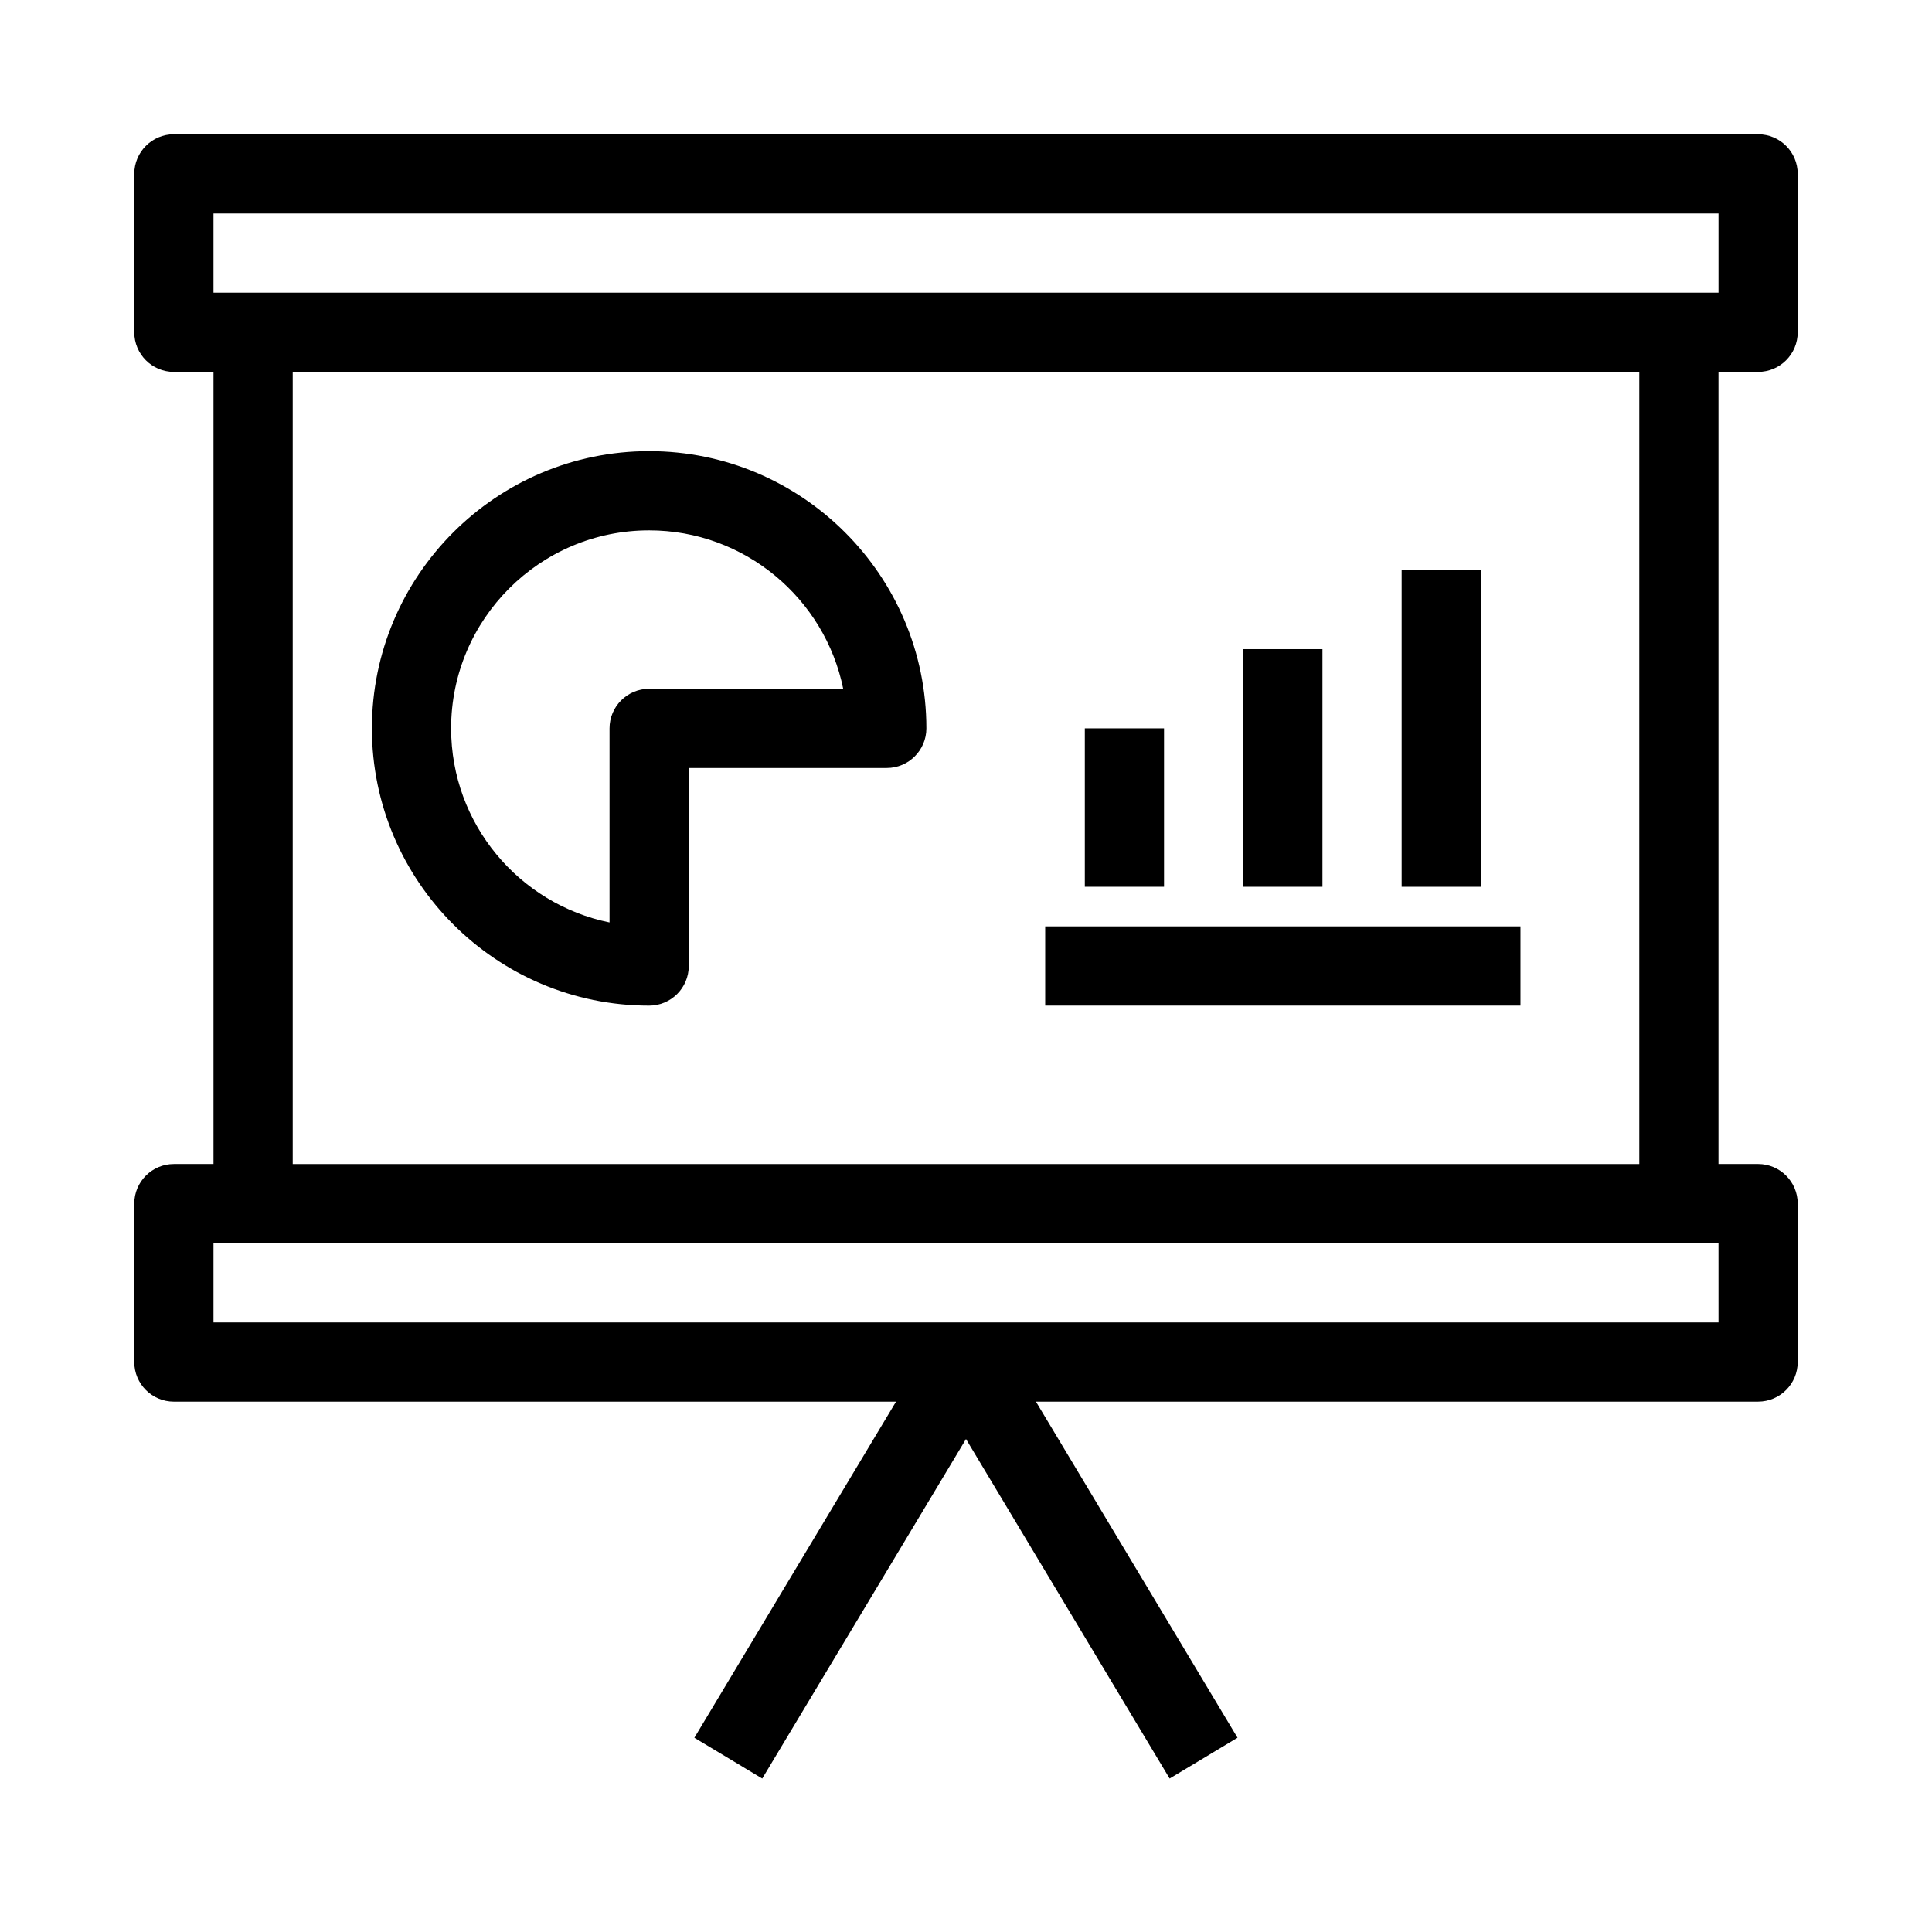 <?xml version="1.0" encoding="UTF-8"?>
<!-- Uploaded to: ICON Repo, www.svgrepo.com, Generator: ICON Repo Mixer Tools -->
<svg fill="#000000" width="800px" height="800px" version="1.1" viewBox="144 144 512 512" xmlns="http://www.w3.org/2000/svg">
 <g>
  <path d="m609.92 179.58h-419.84c-5.793 0-10.496 4.703-10.496 10.496v41.984c0 5.793 4.703 10.496 10.496 10.496h10.496v209.92h-10.496c-5.793 0-10.496 4.703-10.496 10.496v41.984c0 5.793 4.703 10.496 10.496 10.496h191.38l-53.445 89.07 17.988 10.812 53.996-89.977 53.969 89.973 17.988-10.812-53.422-89.07h191.38c5.793 0 10.496-4.703 10.496-10.496v-41.984c0-5.793-4.703-10.496-10.496-10.496h-10.496v-209.92l10.496 0.004c5.793 0 10.496-4.703 10.496-10.496v-41.984c0-5.793-4.699-10.496-10.496-10.496zm-10.496 314.88h-398.85v-20.992l10.496 0.004h388.35zm-20.992-41.98h-356.86v-209.92h356.86zm20.992-230.91h-398.85v-20.992h398.85z"/>
  <path d="m316.03 410.5c5.793 0 10.496-4.703 10.496-10.496v-52.48h52.48c5.793 0 10.496-4.703 10.496-10.496 0-40.516-32.957-73.473-73.473-73.473s-73.473 32.957-73.473 73.473c0 40.512 32.957 73.473 73.473 73.473zm0-125.95c25.336 0 46.559 18.055 51.43 41.984h-51.43c-5.793 0-10.496 4.699-10.496 10.496v51.43c-23.93-4.871-41.984-26.07-41.984-51.43 0-28.93 23.531-52.48 52.48-52.48z"/>
  <path d="m431.49 337.02h20.992v41.984h-20.992z"/>
  <path d="m473.47 316.03h20.992v62.977h-20.992z"/>
  <path d="m515.45 295.04h20.992v83.969h-20.992z"/>
  <path d="m420.99 389.5h125.95v20.992h-125.95z"/>
 </g>
</svg>